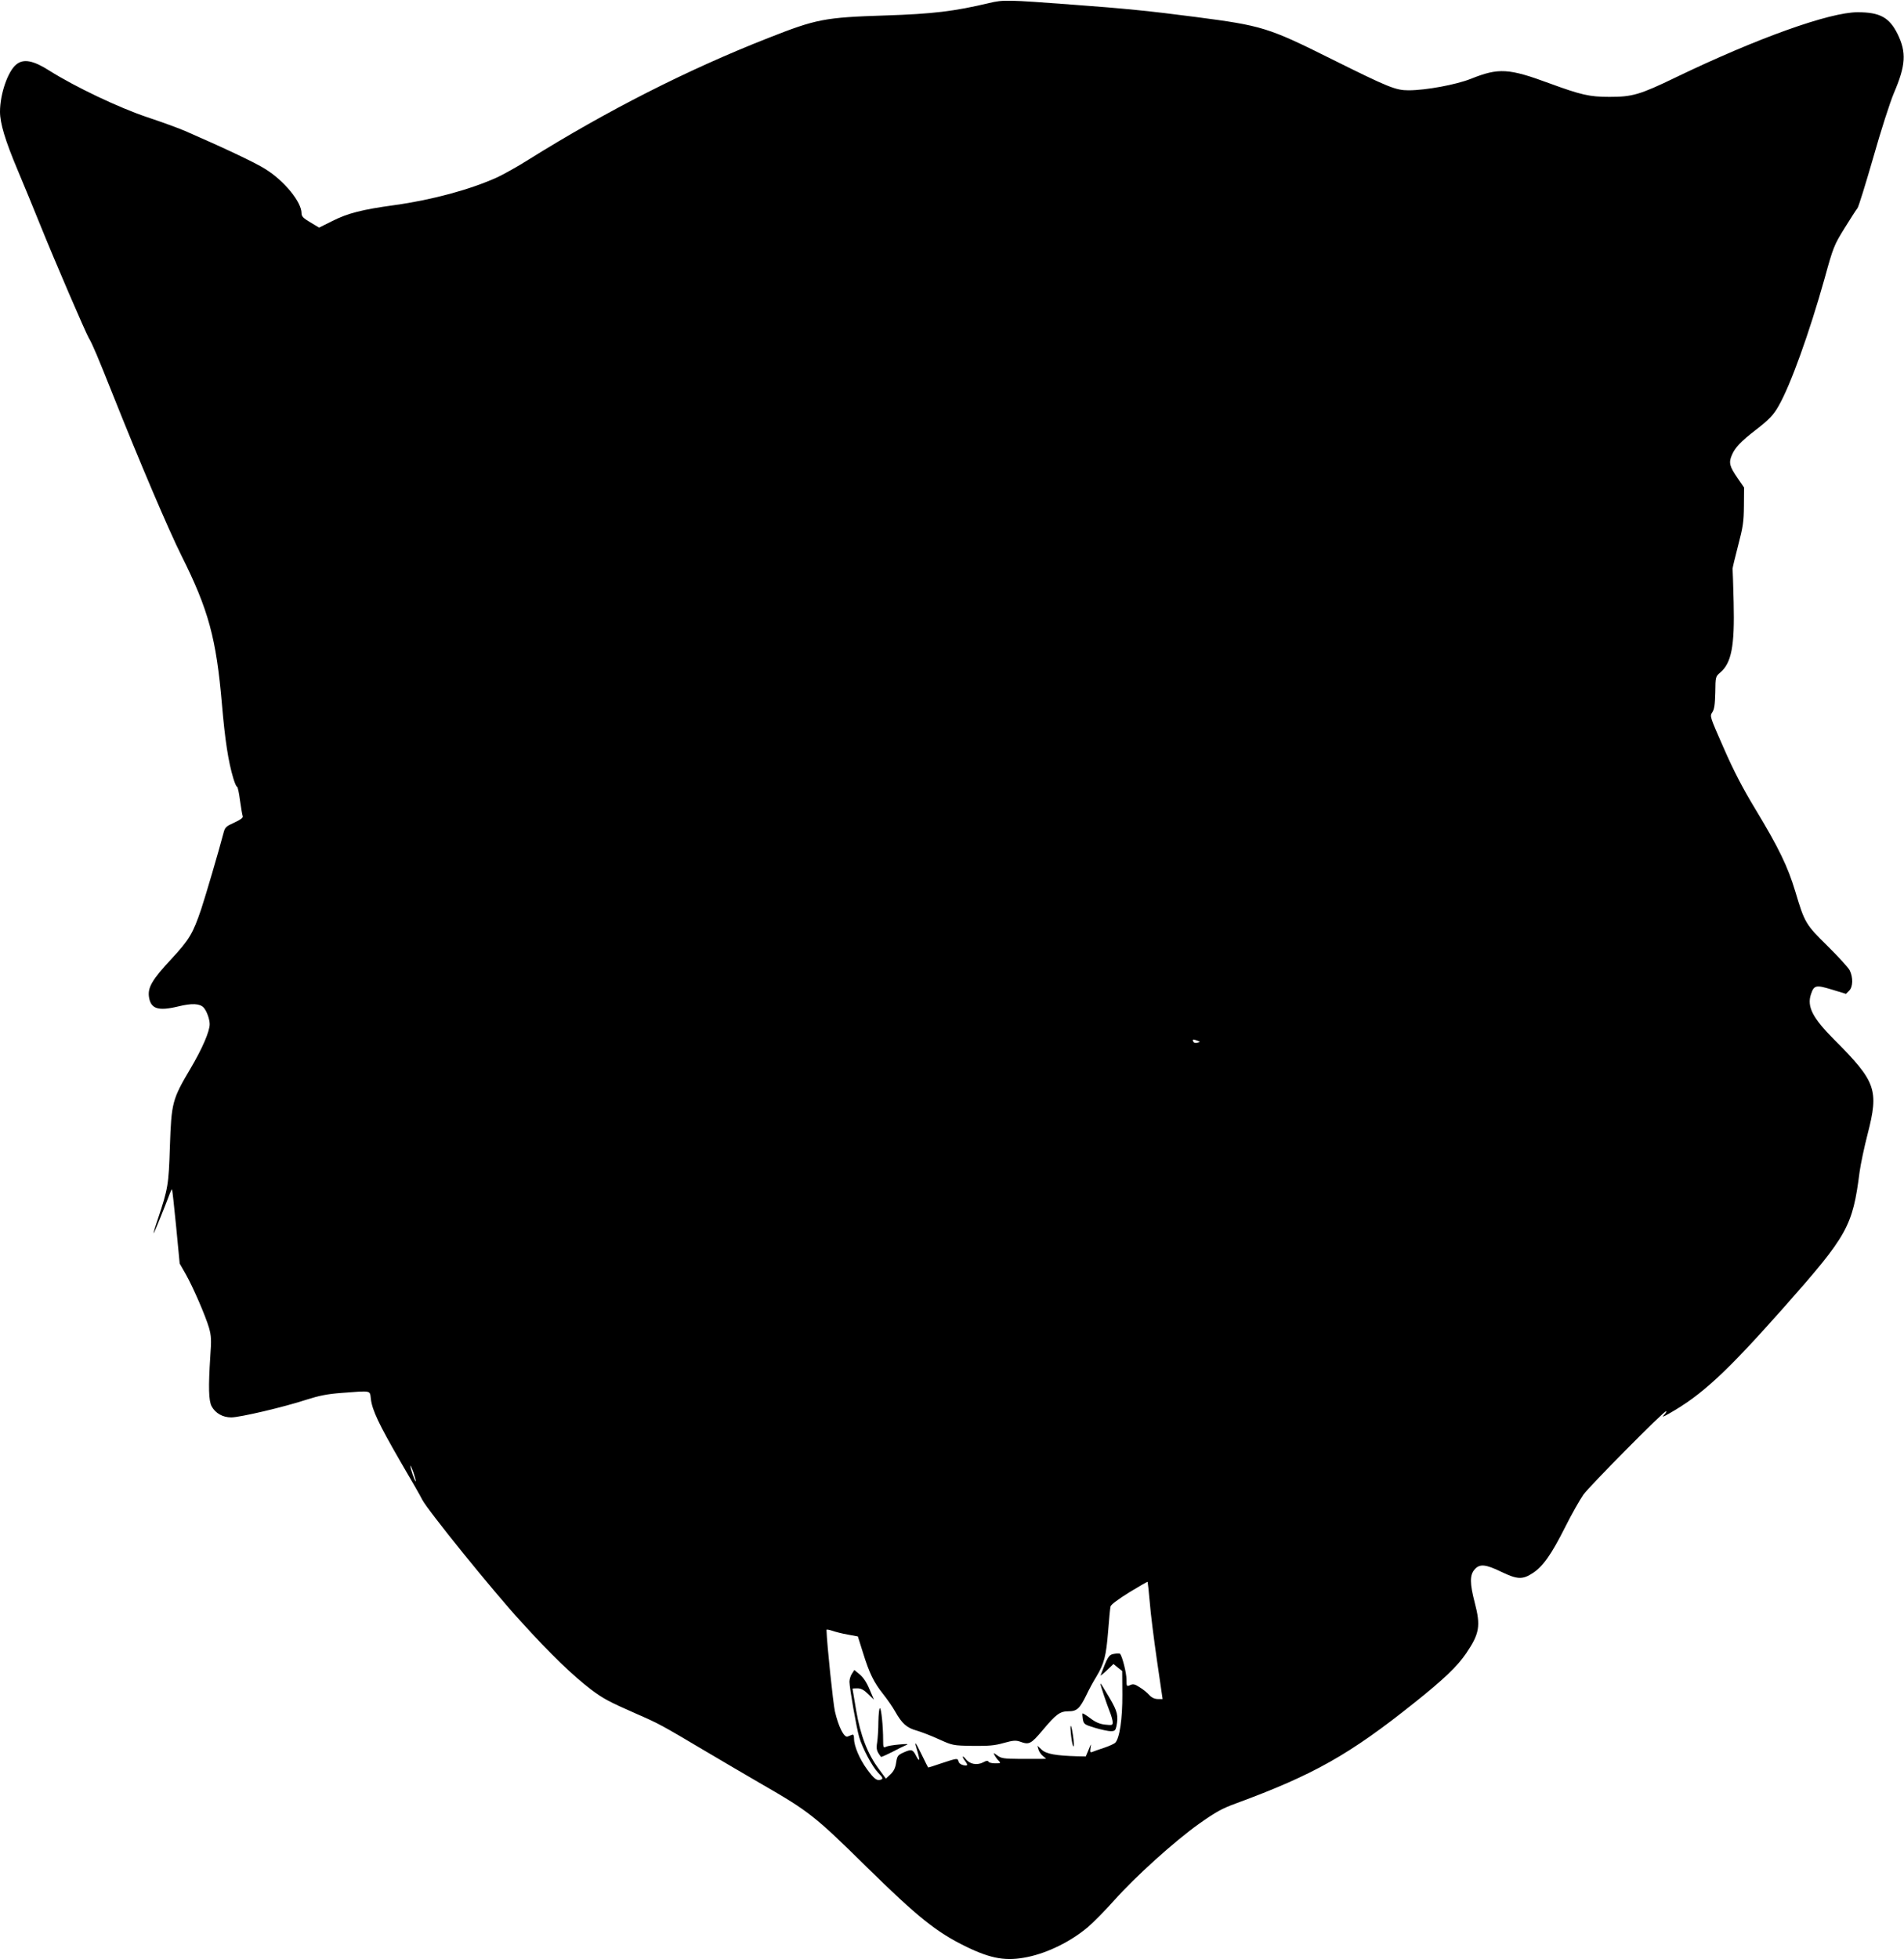 <?xml version="1.0" standalone="no"?>
<!DOCTYPE svg PUBLIC "-//W3C//DTD SVG 20010904//EN"
 "http://www.w3.org/TR/2001/REC-SVG-20010904/DTD/svg10.dtd">
<svg version="1.0" xmlns="http://www.w3.org/2000/svg"
 width="1244pt" height="1280pt" viewBox="0 0 1244 1280"
 preserveAspectRatio="xMidYMid meet">
<g transform="translate(0,1280) scale(0.1,-0.1)"
fill="#000000" stroke="none">
<path d="M6462 12780 c-227 -54 -368 -71 -677 -81 -399 -13 -450 -23 -765
-147 -525 -206 -1053 -474 -1570 -797 -68 -43 -158 -93 -198 -112 -177 -81
-429 -149 -674 -183 -212 -29 -306 -53 -407 -104 l-86 -43 -57 34 c-47 28 -58
39 -58 60 0 74 -113 212 -237 289 -64 41 -279 142 -523 248 -41 18 -154 59
-250 91 -184 62 -467 196 -640 305 -102 65 -166 77 -212 40 -56 -43 -108 -194
-108 -310 0 -75 34 -188 114 -378 41 -97 108 -260 149 -362 101 -250 294 -697
317 -738 23 -37 64 -136 150 -352 184 -462 371 -901 456 -1071 177 -354 227
-540 264 -970 20 -233 41 -373 75 -486 9 -29 19 -53 24 -53 4 0 13 -40 19 -89
7 -50 15 -96 18 -104 3 -9 -14 -22 -55 -41 -55 -25 -61 -30 -71 -69 -31 -118
-115 -404 -145 -495 -54 -160 -78 -201 -197 -329 -123 -132 -153 -184 -145
-244 11 -80 59 -96 192 -64 89 22 140 19 165 -7 20 -21 40 -76 40 -109 0 -47
-48 -159 -125 -289 -120 -203 -125 -223 -135 -510 -8 -251 -12 -275 -79 -475
-17 -49 -29 -90 -27 -92 2 -2 72 170 106 261 6 16 12 27 14 25 2 -2 14 -112
27 -244 l23 -240 40 -70 c48 -85 129 -272 152 -351 14 -50 16 -78 8 -184 -13
-204 -11 -290 9 -328 25 -45 72 -72 128 -72 56 0 343 67 492 116 82 26 135 37
230 44 197 15 183 18 190 -39 9 -74 51 -163 190 -404 70 -119 136 -234 146
-255 37 -71 459 -593 644 -795 195 -215 342 -356 459 -445 81 -61 118 -80 295
-158 147 -64 165 -74 443 -239 113 -67 282 -166 375 -220 311 -179 350 -210
685 -540 336 -330 459 -429 655 -524 163 -79 261 -95 400 -66 134 28 283 102
394 196 36 31 113 109 171 174 140 157 393 385 554 500 109 77 150 100 241
133 508 187 742 319 1165 657 192 153 280 237 339 323 88 130 96 180 56 333
-32 123 -33 179 -1 215 33 39 72 35 175 -15 104 -50 138 -52 204 -9 67 43 122
120 213 301 42 84 96 179 119 212 42 58 524 545 540 545 5 0 0 -10 -11 -22
-17 -18 -13 -18 31 7 214 121 373 268 754 698 414 468 445 524 491 882 7 50
30 160 52 245 75 291 56 343 -219 619 -140 140 -178 215 -151 295 20 60 32 63
137 31 l92 -28 20 20 c26 25 27 88 4 134 -10 19 -75 90 -145 159 -143 141
-149 151 -210 355 -49 163 -107 284 -263 542 -80 132 -141 249 -205 396 -91
207 -92 208 -74 234 13 21 17 51 19 130 1 101 2 103 31 128 75 63 96 173 89
460 -3 116 -6 215 -7 220 0 6 16 73 36 150 32 122 37 155 38 260 l1 120 -42
61 c-53 77 -59 101 -38 150 20 49 59 90 155 164 88 68 118 99 152 160 78 137
200 477 299 830 57 207 62 218 131 330 39 63 77 122 84 130 7 8 53 157 103
330 49 174 110 363 135 422 78 182 83 265 24 386 -54 108 -115 142 -261 142
-183 0 -656 -169 -1187 -425 -238 -115 -285 -128 -435 -128 -130 0 -185 13
-390 88 -268 99 -333 103 -515 30 -95 -38 -294 -75 -407 -75 -84 0 -129 18
-499 202 -419 209 -456 220 -892 277 -298 39 -470 56 -797 80 -439 33 -459 33
-553 11z m1362 -6779 c19 -7 19 -8 -1 -13 -14 -4 -24 0 -27 8 -6 15 -1 16 28
5z m-5108 -2878 c-5 -5 -36 86 -35 101 0 6 9 -13 20 -43 10 -30 17 -56 15 -58z
m4796 -789 c5 -70 27 -242 47 -381 l37 -253 -31 0 c-21 0 -40 9 -56 26 -13 15
-41 38 -63 51 -32 21 -43 23 -62 14 -23 -10 -24 -9 -24 37 0 43 -28 153 -42
167 -3 4 -21 3 -40 0 -34 -6 -42 -20 -87 -140 -2 -5 16 9 40 32 l44 42 28 -23
29 -23 1 -154 c1 -156 -18 -287 -47 -315 -6 -6 -38 -21 -71 -32 -33 -11 -68
-23 -77 -27 -16 -6 -17 -3 -13 26 5 31 4 29 -12 -11 l-19 -45 -54 1 c-141 4
-204 15 -234 43 l-28 26 7 -25 c4 -14 17 -33 29 -42 l21 -18 -30 -1 c-16 0
-82 0 -145 0 -100 1 -118 3 -143 22 -28 20 -28 20 -18 1 6 -11 18 -28 27 -36
14 -15 12 -16 -24 -16 -22 0 -42 5 -44 11 -3 8 -14 7 -35 -5 -40 -20 -87 -12
-113 22 -23 28 -27 17 -5 -12 21 -28 19 -34 -11 -28 -15 3 -29 13 -31 23 -7
24 -6 24 -110 -10 -48 -17 -88 -29 -89 -28 -1 1 -21 40 -43 86 -44 90 -50 94
-26 16 17 -58 13 -69 -9 -27 -22 43 -30 46 -80 24 -40 -18 -44 -23 -51 -68 -5
-34 -15 -55 -37 -76 l-30 -28 -46 63 c-74 99 -120 219 -148 382 -13 77 -24
141 -24 143 0 1 14 2 32 2 24 0 42 -10 70 -37 l38 -37 -29 68 c-18 44 -41 78
-64 97 l-35 29 -16 -25 c-9 -13 -16 -37 -16 -52 0 -39 47 -307 64 -363 22 -73
85 -192 124 -232 30 -31 33 -38 19 -44 -27 -10 -44 2 -91 66 -49 66 -86 153
-86 201 0 21 -4 29 -12 26 -7 -3 -21 -8 -30 -12 -23 -9 -60 65 -83 165 -12 55
-52 436 -55 532 0 4 17 1 38 -6 20 -7 66 -19 102 -25 l65 -12 33 -105 c42
-136 72 -196 131 -270 26 -33 63 -85 80 -116 44 -78 75 -106 140 -124 31 -9
96 -34 146 -57 89 -40 91 -41 220 -43 105 -1 144 2 203 19 61 17 79 18 106 9
60 -22 71 -17 147 73 90 107 114 125 171 125 54 0 73 18 116 106 16 34 45 88
65 120 52 87 64 135 77 295 6 79 13 153 16 164 3 12 51 48 122 92 64 39 118
70 120 69 1 -2 8 -61 14 -132z"/>
<path d="M7190 1799 c0 -10 40 -129 59 -177 12 -29 21 -62 21 -74 0 -19 -4
-20 -50 -15 -36 4 -63 16 -97 42 -25 19 -48 33 -50 31 -2 -2 -1 -19 2 -38 6
-32 10 -35 79 -56 40 -12 87 -22 103 -22 26 0 31 5 37 31 14 70 7 99 -45 187
-51 86 -59 99 -59 91z"/>
<path d="M5739 1553 c0 -49 -4 -109 -8 -136 -7 -44 -4 -57 25 -95 1 -2 33 12
71 31 37 20 79 40 93 46 19 8 8 9 -45 4 -38 -3 -78 -10 -87 -15 -16 -8 -18 -3
-18 45 0 88 -12 207 -21 207 -5 0 -9 -39 -10 -87z"/>
<path d="M6996 1482 c3 -35 9 -73 14 -85 7 -15 8 -3 4 38 -10 85 -25 127 -18
47z"/>
</g>
</svg>